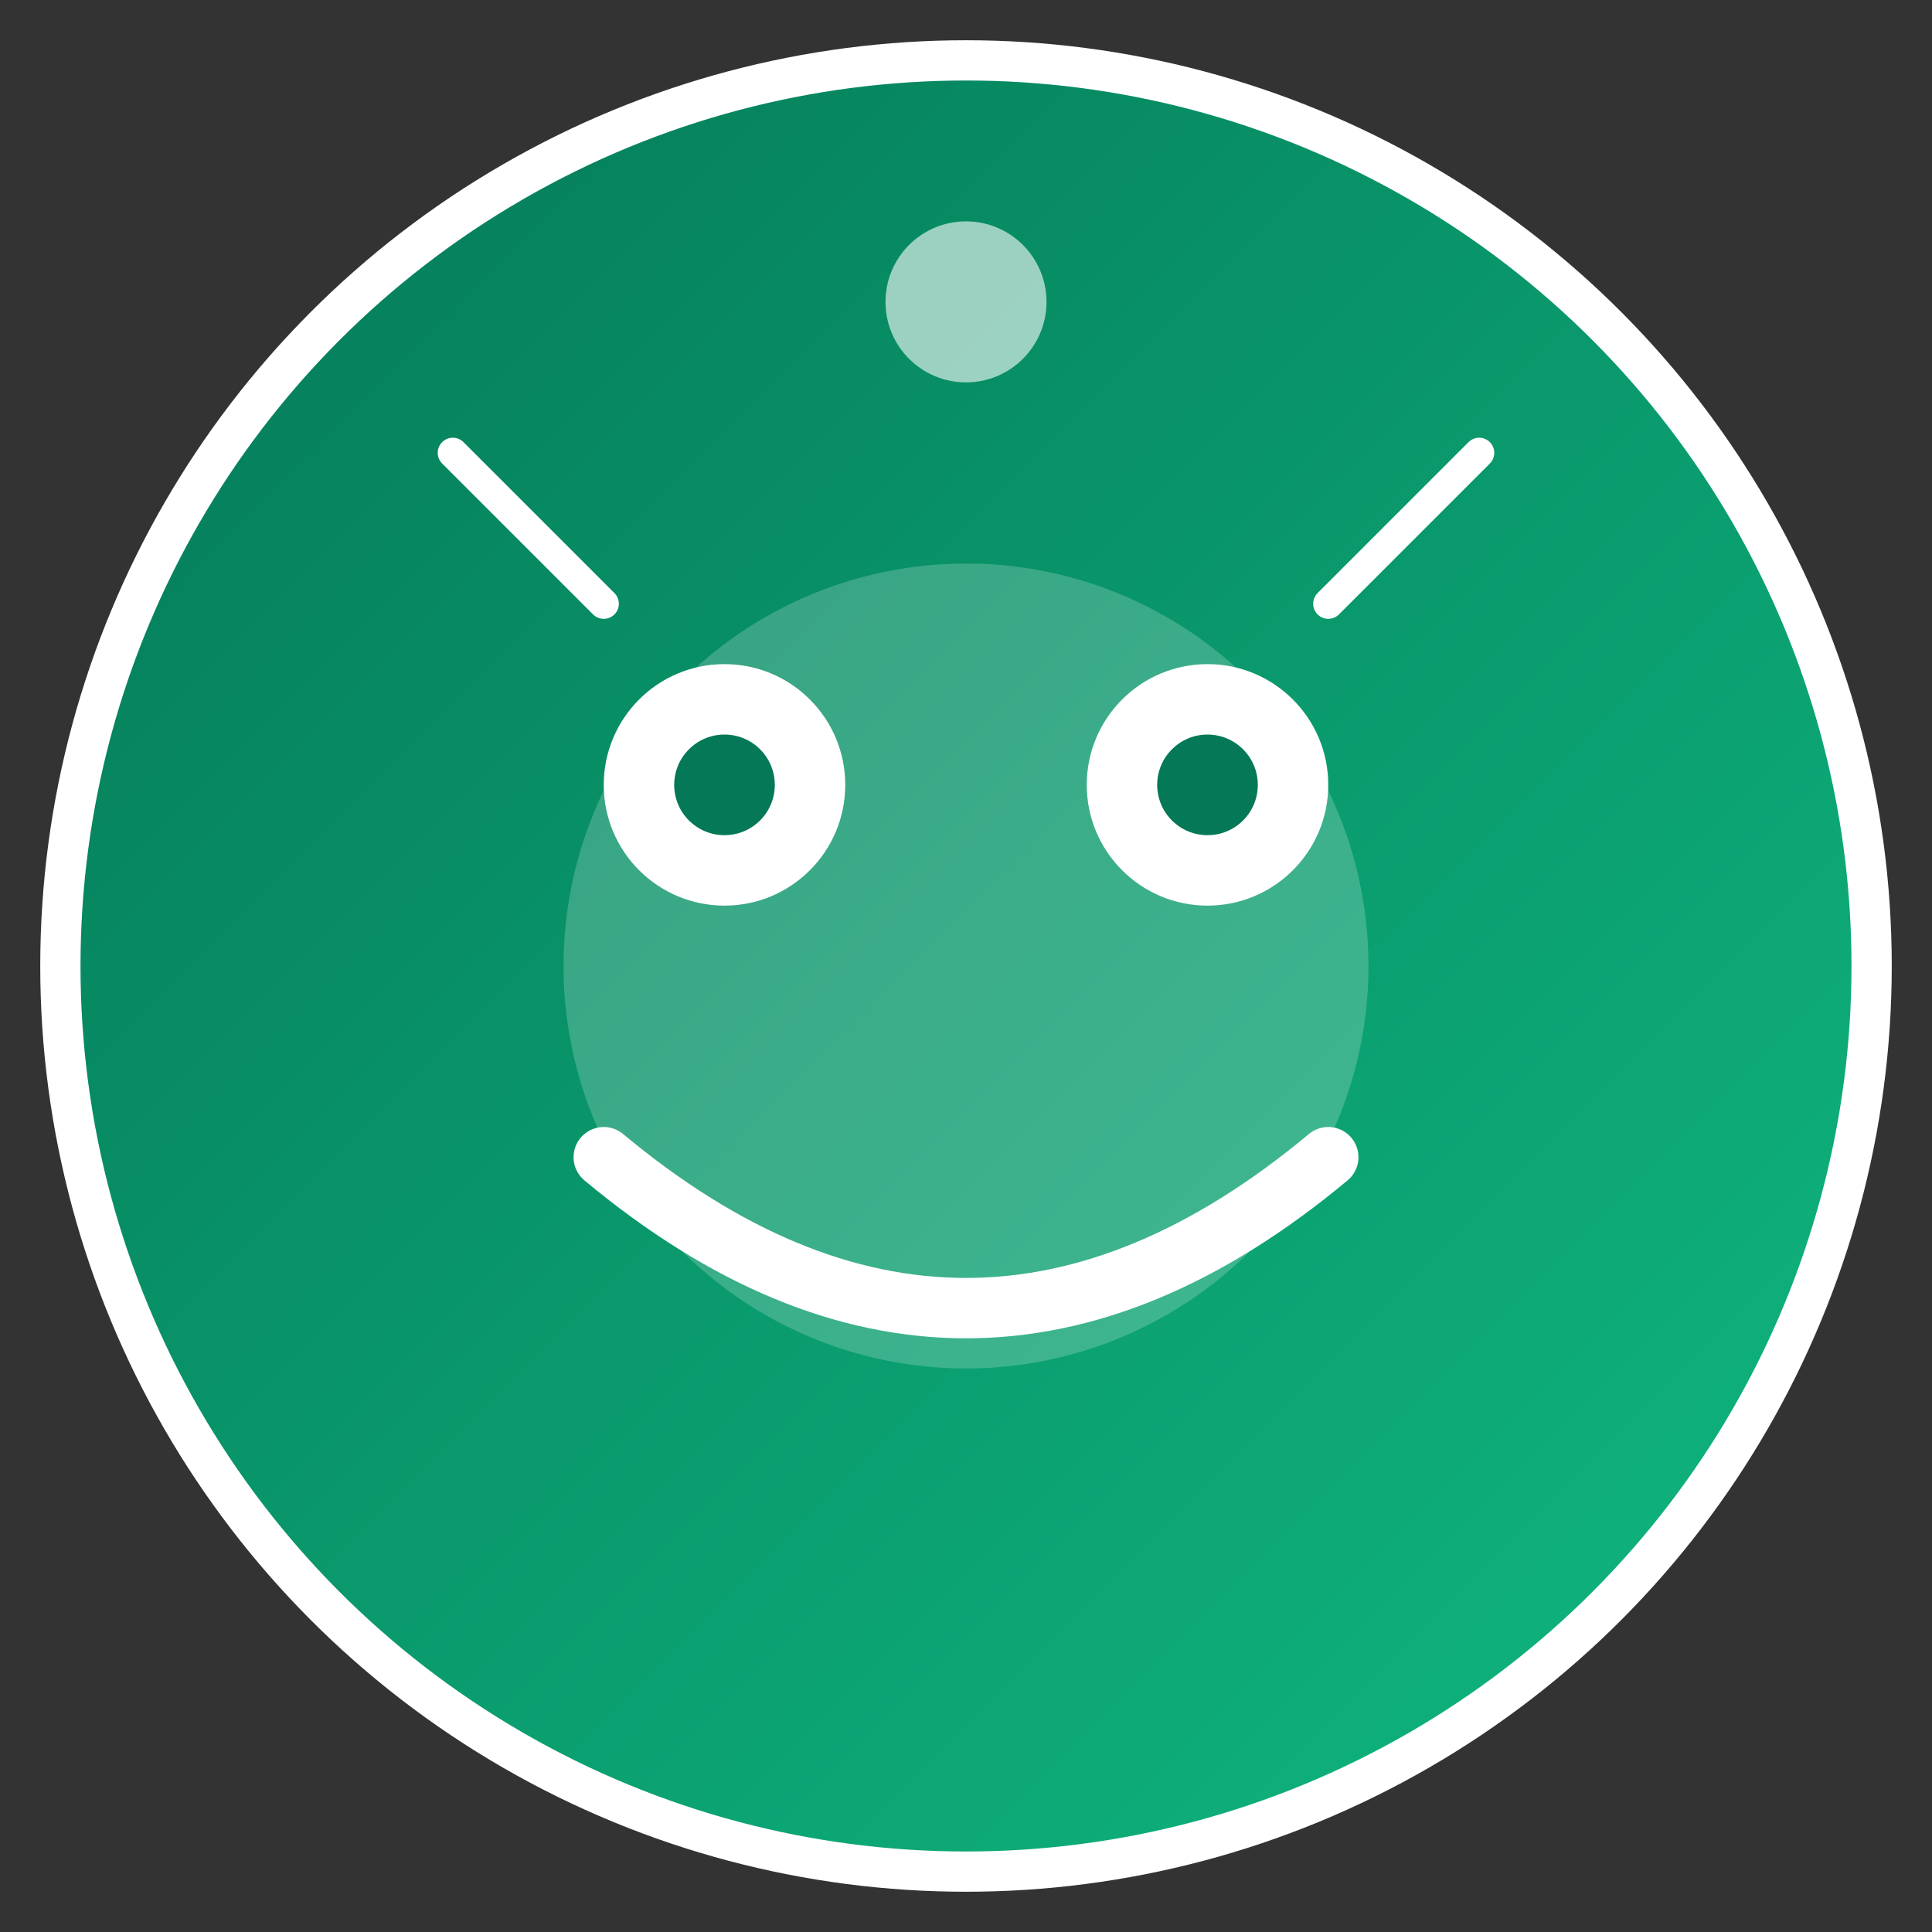<svg xmlns="http://www.w3.org/2000/svg" width="192" height="192" viewBox="0 0 192 192">
  <rect x="0" y="0" width="192" height="192" fill="#333333" stroke="none"/>
  <defs>
    <linearGradient id="gradient" x1="0%" y1="0%" x2="100%" y2="100%">
      <stop offset="0%" stop-color="#047857"/>
      <stop offset="100%" stop-color="#10B981"/>
    </linearGradient>
  </defs>
  
  <!-- Background circle -->
  <circle cx="96" cy="96" r="90" fill="url(#gradient)" stroke="#FFFFFF" stroke-width="4"/>
  
  <!-- Facial features representing mature content -->
  <circle cx="96" cy="96" r="40" fill="#FFFFFF" fill-opacity="0.2"/>
  
  <!-- Eyes -->
  <circle cx="72" cy="78" r="12" fill="#FFFFFF"/>
  <circle cx="120" cy="78" r="12" fill="#FFFFFF"/>
  
  <!-- Small pupils -->
  <circle cx="72" cy="78" r="5" fill="#047857"/>
  <circle cx="120" cy="78" r="5" fill="#047857"/>
  
  <!-- Smile -->
  <path d="M60,115 Q96,145 132,115" stroke="#FFFFFF" stroke-width="6" fill="none" stroke-linecap="round"/>
  
  <!-- Abstract decorative elements -->
  <path d="M45,45 L60,60 M147,45 L132,60" stroke="#FFFFFF" stroke-width="3" stroke-linecap="round"/>
  <circle cx="96" cy="30" r="8" fill="#FFFFFF" fill-opacity="0.6"/>
</svg>
